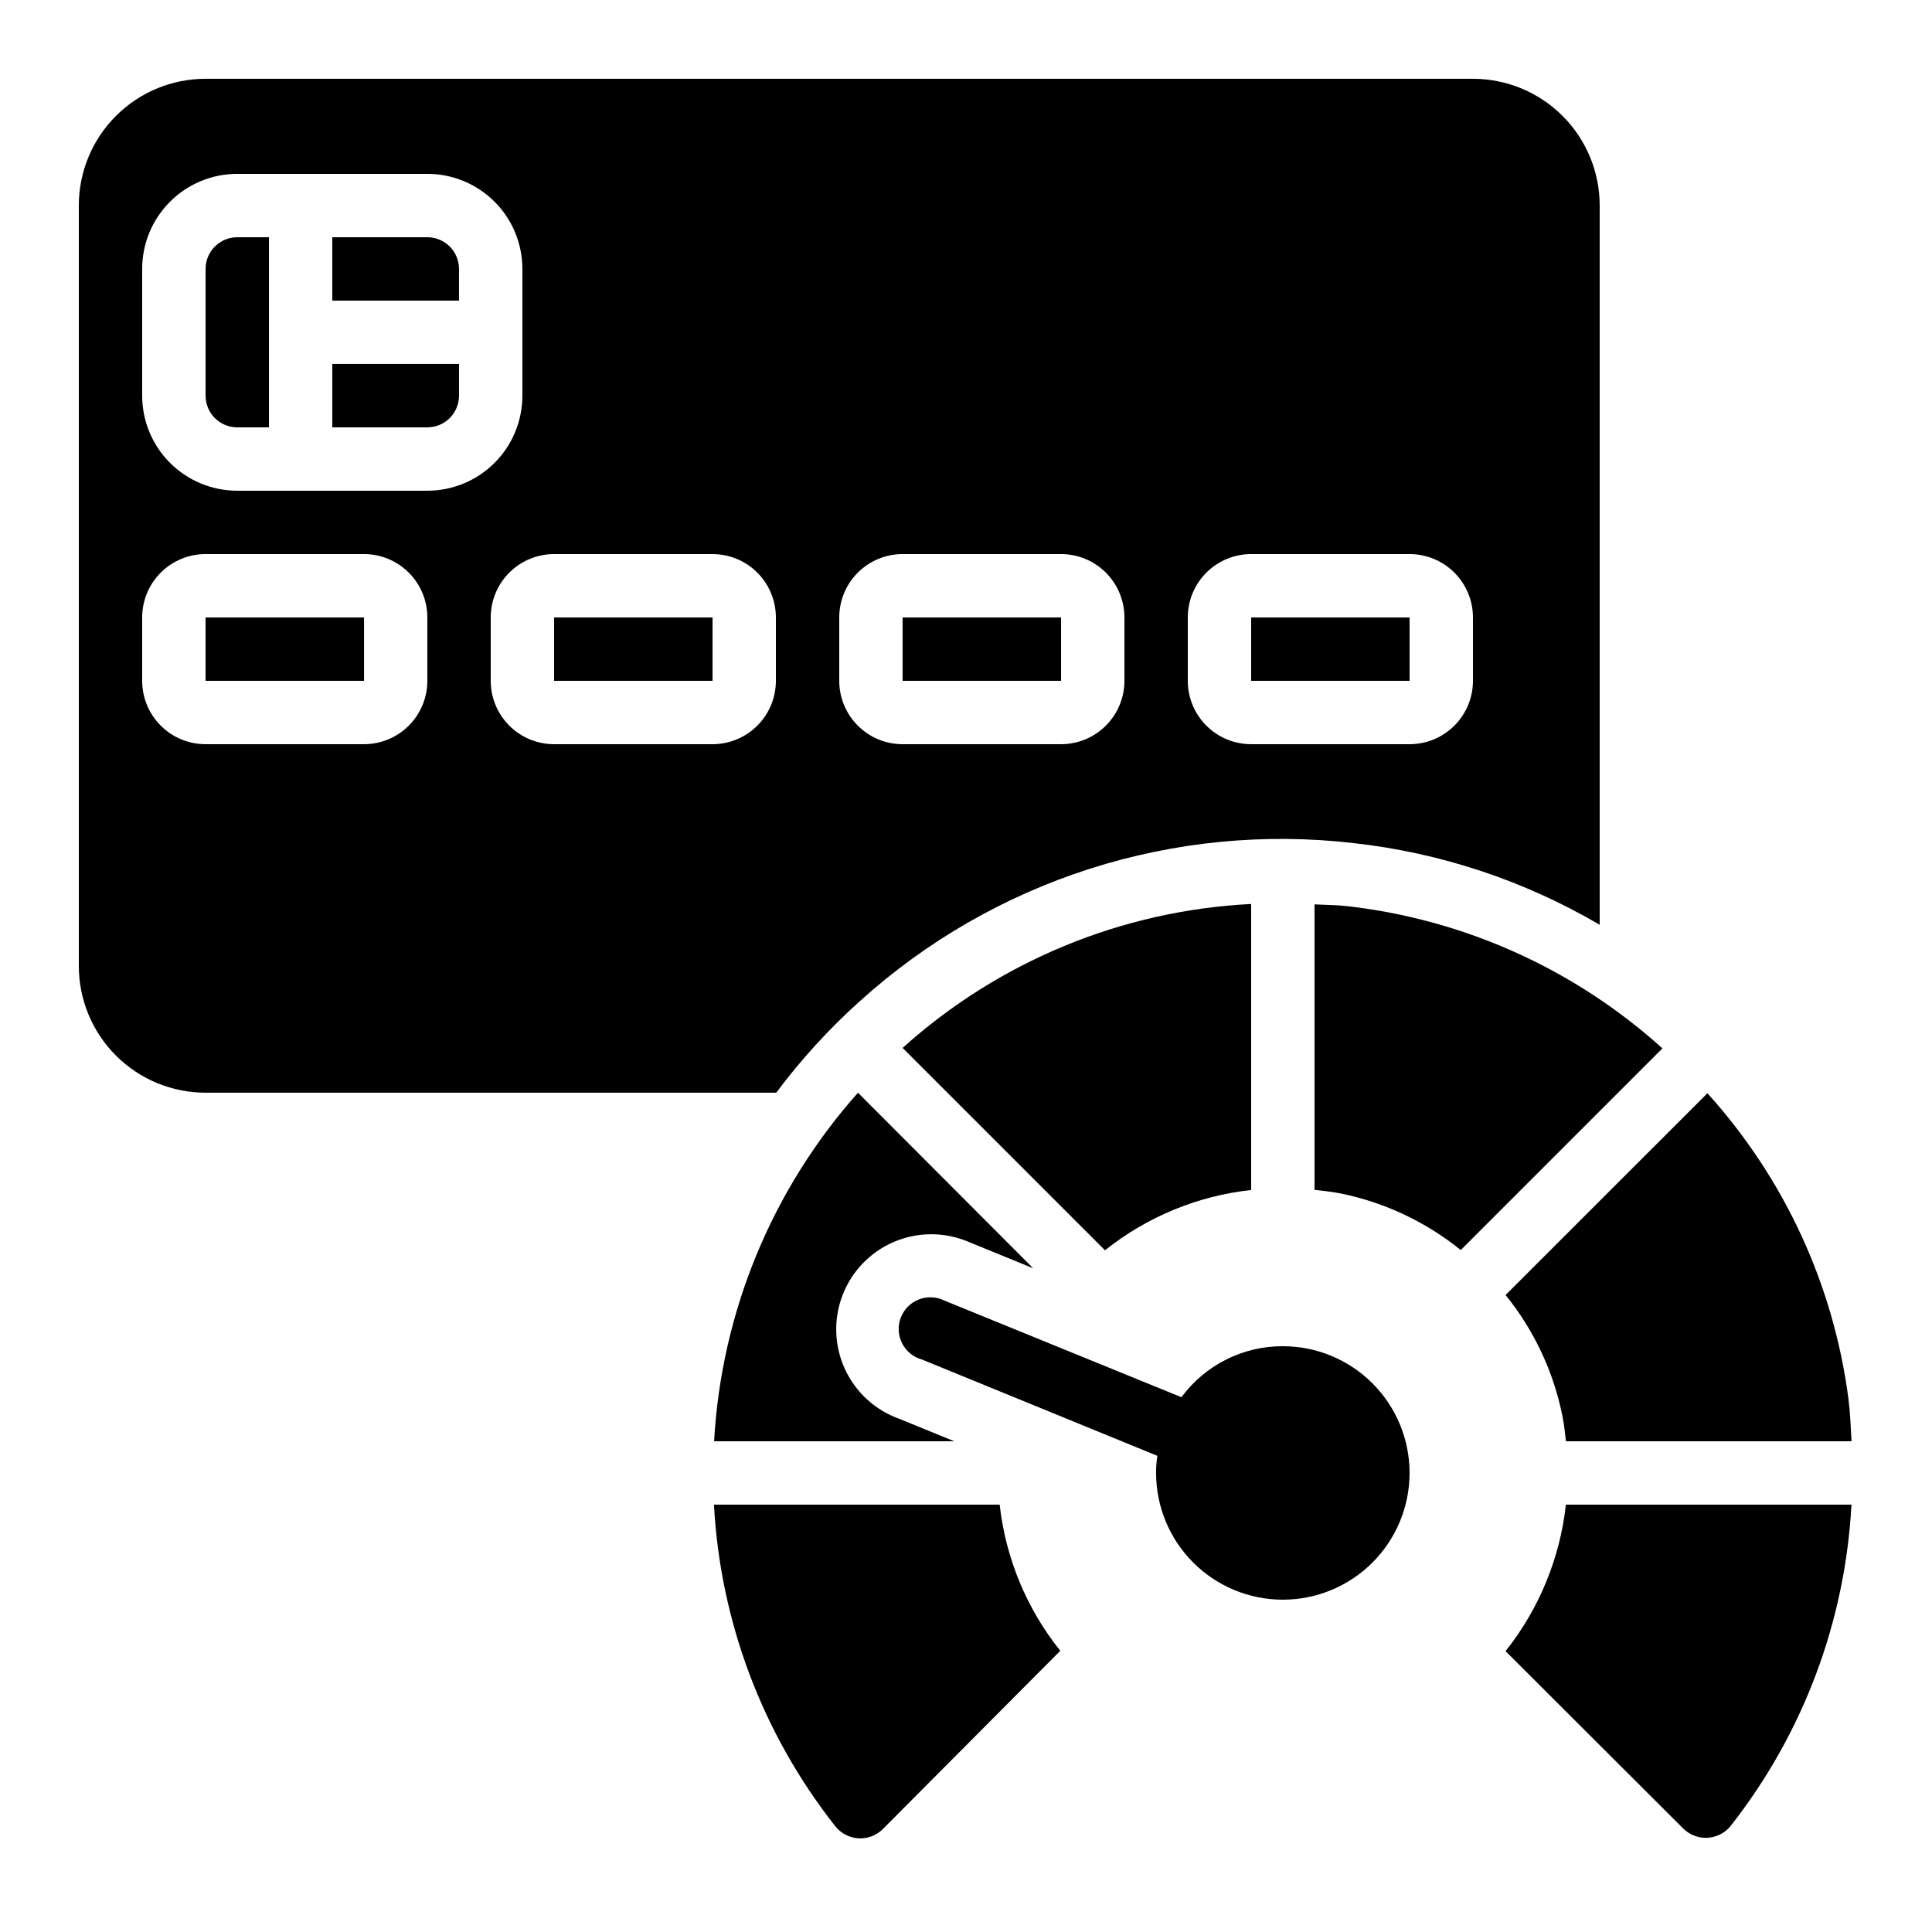 <?xml version="1.0" encoding="UTF-8"?>
<!-- Uploaded to: ICON Repo, www.svgrepo.com, Generator: ICON Repo Mixer Tools -->
<svg fill="#000000" width="800px" height="800px" version="1.1" viewBox="144 144 512 512" xmlns="http://www.w3.org/2000/svg">
 <g>
  <path d="m475.57 459.36v-75.797c-34.258 1.719-66.879 15.191-92.367 38.145l53.633 53.633c11.137-8.891 24.57-14.434 38.734-15.98z"/>
  <path d="m500.93 384.13c-2.871-0.312-5.711-0.312-8.566-0.461v75.656c2.109 0.227 4.199 0.453 6.312 0.84l0.004-0.004c11.883 2.312 23.02 7.504 32.434 15.117l53.445-53.445h0.004c-23.254-21-52.504-34.184-83.633-37.703z"/>
  <path d="m400.34 472.97 17.465 7.137-46.434-46.52c-22.781 25.598-36.219 58.152-38.125 92.363h63.648l-14.609-5.961c-6.379-2.289-11.566-7.051-14.391-13.211s-3.047-13.199-0.617-19.527c2.43-6.328 7.305-11.406 13.527-14.098 6.219-2.688 13.262-2.754 19.535-0.184z"/>
  <path d="m257.25 206.87h-25.191v16.793h33.586v-8.395c0-2.227-0.883-4.363-2.457-5.938-1.578-1.574-3.711-2.461-5.938-2.461z"/>
  <path d="m290.84 307.63h41.992v16.793h-41.992z"/>
  <path d="m383.2 307.63h41.992v16.793h-41.992z"/>
  <path d="m198.48 215.27v33.586c0 2.227 0.883 4.363 2.457 5.938 1.574 1.574 3.711 2.461 5.938 2.461h8.398v-50.383h-8.398c-4.637 0-8.395 3.762-8.395 8.398z"/>
  <path d="m198.48 307.63h41.992v16.793h-41.992z"/>
  <path d="m232.06 257.25h25.191c2.227 0 4.359-0.887 5.938-2.461 1.574-1.574 2.457-3.711 2.457-5.938v-8.398h-33.586z"/>
  <path d="m475.57 307.63h41.992v16.793h-41.992z"/>
  <path d="m371.88 409.31c17.574-15.891 38.344-27.848 60.91-35.07 22.566-7.219 46.418-9.539 69.953-6.805 23.012 2.555 45.223 9.93 65.191 21.645v-190.61c0-8.91-3.539-17.453-9.836-23.75-6.301-6.301-14.844-9.84-23.75-9.84h-335.87c-8.91 0-17.453 3.539-23.75 9.84-6.301 6.297-9.84 14.84-9.84 23.75v201.52c0 8.906 3.539 17.449 9.84 23.75 6.297 6.297 14.84 9.836 23.75 9.836h151.23c6.574-8.797 14-16.93 22.168-24.273zm86.898-101.68c0-4.453 1.77-8.727 4.918-11.875 3.148-3.148 7.422-4.918 11.875-4.918h41.984c4.453 0 8.727 1.77 11.875 4.918 3.148 3.148 4.918 7.422 4.918 11.875v16.793c0 4.457-1.77 8.727-4.918 11.875-3.148 3.152-7.422 4.922-11.875 4.922h-41.984c-4.453 0-8.727-1.77-11.875-4.922-3.148-3.148-4.918-7.418-4.918-11.875zm-92.367 0c0-4.453 1.77-8.727 4.918-11.875 3.152-3.148 7.422-4.918 11.875-4.918h41.984c4.457 0 8.727 1.77 11.875 4.918 3.152 3.148 4.922 7.422 4.922 11.875v16.793c0 4.457-1.77 8.727-4.922 11.875-3.148 3.152-7.418 4.922-11.875 4.922h-41.984c-4.453 0-8.723-1.77-11.875-4.922-3.148-3.148-4.918-7.418-4.918-11.875zm-109.16 16.793c0 4.457-1.77 8.727-4.922 11.875-3.148 3.152-7.418 4.922-11.875 4.922h-41.98c-4.457 0-8.727-1.77-11.875-4.922-3.152-3.148-4.922-7.418-4.922-11.875v-16.793c0-4.453 1.77-8.727 4.922-11.875 3.148-3.148 7.418-4.918 11.875-4.918h41.984-0.004c4.457 0 8.727 1.77 11.875 4.918 3.152 3.148 4.922 7.422 4.922 11.875zm-50.383-50.379c-6.68 0-13.086-2.656-17.812-7.379-4.723-4.723-7.379-11.133-7.379-17.812v-33.586c0-6.684 2.656-13.09 7.379-17.812 4.727-4.727 11.133-7.379 17.812-7.379h50.383c6.68 0 13.086 2.652 17.812 7.379 4.723 4.723 7.375 11.129 7.375 17.812v33.586c0 6.68-2.652 13.09-7.375 17.812-4.727 4.723-11.133 7.379-17.812 7.379zm142.75 50.383v-0.004c0 4.457-1.77 8.727-4.918 11.875-3.148 3.152-7.422 4.922-11.875 4.922h-41.984c-4.453 0-8.727-1.77-11.875-4.922-3.148-3.148-4.918-7.418-4.918-11.875v-16.793c0-4.453 1.77-8.727 4.918-11.875 3.148-3.148 7.422-4.918 11.875-4.918h41.984c4.453 0 8.727 1.77 11.875 4.918 3.148 3.148 4.918 7.422 4.918 11.875z"/>
  <path d="m596.48 433.72-53.488 53.473c7.535 9.309 12.703 20.301 15.062 32.043 0.438 2.234 0.707 4.469 0.941 6.719h75.68c-0.203-3.805-0.352-7.617-0.84-11.43-3.957-30.102-16.988-58.285-37.355-80.805z"/>
  <path d="m333.21 542.75c1.66 31.008 12.867 60.742 32.082 85.133 1.484 1.93 3.723 3.125 6.148 3.285 2.426 0.16 4.801-0.73 6.523-2.445l47.023-47.25c-8.914-11.125-14.484-24.555-16.062-38.723z"/>
  <path d="m542.99 581.57 47.098 47.023c1.727 1.707 4.098 2.594 6.519 2.434 2.422-0.164 4.66-1.352 6.144-3.273 19.109-24.387 30.25-54.07 31.906-85.008h-75.68c-1.562 14.188-7.106 27.648-15.988 38.824z"/>
  <path d="m483.96 500.76c-10.598-0.031-20.574 4.988-26.867 13.52l-62.809-25.609v-0.004c-2.121-1.051-4.586-1.156-6.789-0.293-2.203 0.859-3.941 2.613-4.785 4.824-0.844 2.211-0.715 4.672 0.352 6.785 1.07 2.109 2.981 3.672 5.262 4.301l62.387 25.527c-0.238 1.5-0.348 3.016-0.336 4.535 0 8.906 3.539 17.449 9.84 23.75 6.297 6.297 14.84 9.836 23.746 9.836 8.91 0 17.453-3.539 23.75-9.836 6.301-6.301 9.84-14.844 9.84-23.75s-3.539-17.449-9.84-23.75c-6.297-6.297-14.84-9.836-23.75-9.836z"/>
 </g>
</svg>